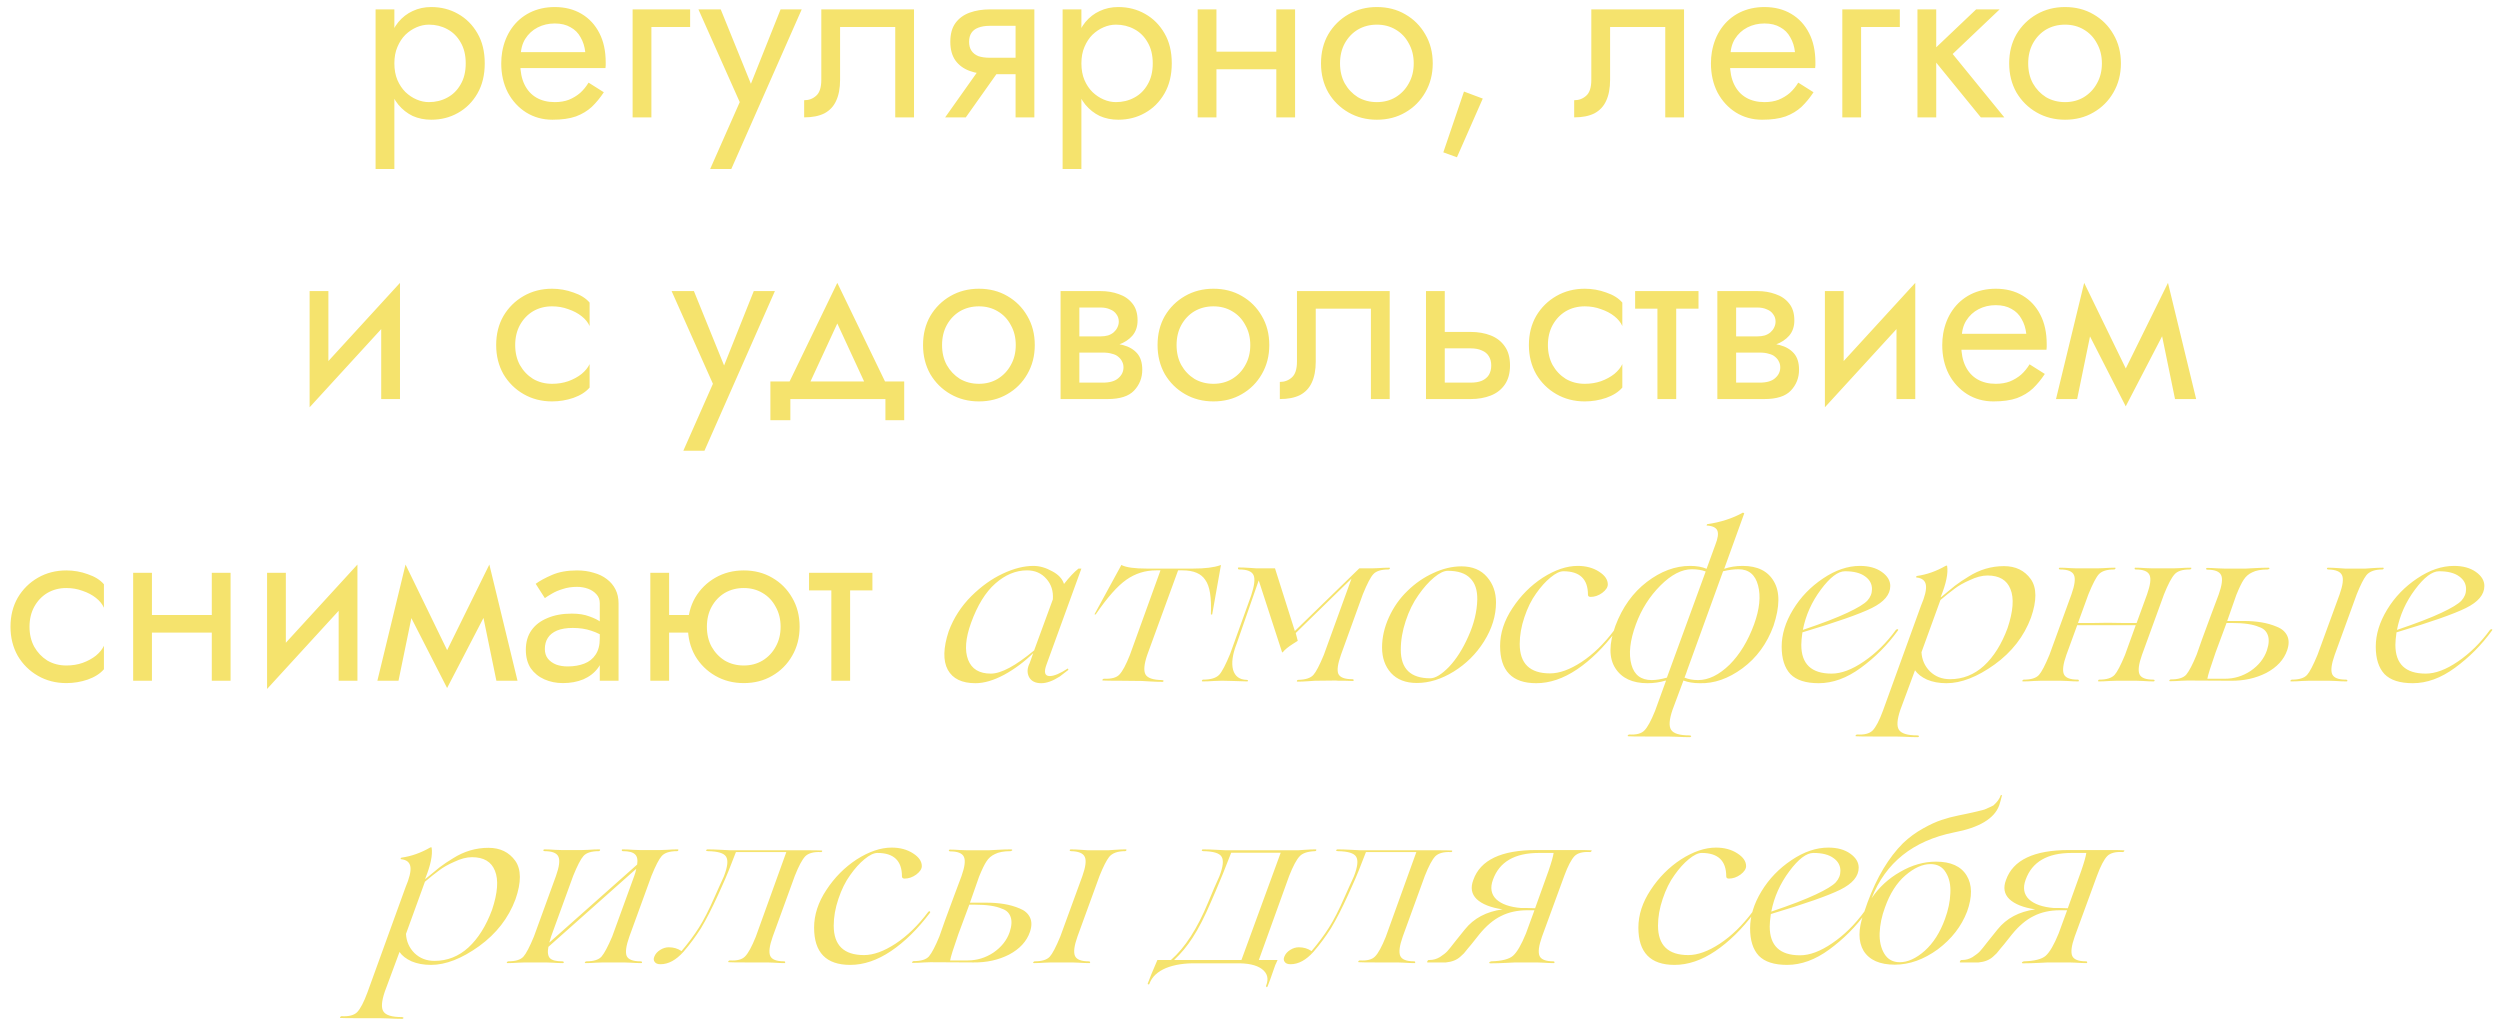 <?xml version="1.0" encoding="UTF-8"?> <svg xmlns="http://www.w3.org/2000/svg" width="213" height="87" viewBox="0 0 213 87" fill="none"> <path d="M33.6 14.4H32V0.8H33.6V14.4ZM41.3 5.4C41.3 6.387 41.093 7.24 40.68 7.96C40.266 8.68 39.713 9.233 39.02 9.62C38.34 10.007 37.58 10.2 36.74 10.2C36.166 10.2 35.64 10.093 35.16 9.88C34.693 9.653 34.286 9.333 33.94 8.92C33.606 8.507 33.346 8.007 33.16 7.42C32.973 6.82 32.88 6.147 32.88 5.4C32.88 4.653 32.973 3.987 33.16 3.4C33.346 2.8 33.606 2.293 33.94 1.88C34.286 1.467 34.693 1.153 35.16 0.94C35.64 0.713 36.166 0.6 36.74 0.6C37.58 0.6 38.34 0.793 39.02 1.18C39.713 1.567 40.266 2.12 40.68 2.84C41.093 3.547 41.3 4.4 41.3 5.4ZM39.68 5.4C39.68 4.693 39.533 4.093 39.24 3.6C38.96 3.107 38.58 2.733 38.1 2.48C37.633 2.227 37.113 2.1 36.54 2.1C36.193 2.1 35.846 2.173 35.5 2.32C35.153 2.467 34.833 2.68 34.54 2.96C34.26 3.24 34.033 3.587 33.86 4C33.686 4.4 33.6 4.867 33.6 5.4C33.6 5.933 33.686 6.407 33.86 6.82C34.033 7.22 34.26 7.56 34.54 7.84C34.833 8.12 35.153 8.333 35.5 8.48C35.846 8.627 36.193 8.7 36.54 8.7C37.113 8.7 37.633 8.573 38.1 8.32C38.58 8.067 38.96 7.693 39.24 7.2C39.533 6.707 39.68 6.107 39.68 5.4ZM43.726 5.8V4.44H49.866C49.812 3.96 49.679 3.54 49.466 3.18C49.266 2.807 48.979 2.52 48.606 2.32C48.246 2.107 47.799 2 47.266 2C46.733 2 46.246 2.113 45.806 2.34C45.366 2.567 45.013 2.893 44.746 3.32C44.492 3.733 44.366 4.227 44.366 4.8L44.326 5.4C44.326 6.107 44.446 6.707 44.686 7.2C44.926 7.693 45.266 8.067 45.706 8.32C46.146 8.573 46.666 8.7 47.266 8.7C47.719 8.7 48.119 8.633 48.466 8.5C48.826 8.353 49.146 8.16 49.426 7.92C49.706 7.667 49.946 7.373 50.146 7.04L51.446 7.86C51.139 8.327 50.799 8.74 50.426 9.1C50.053 9.447 49.599 9.72 49.066 9.92C48.532 10.107 47.866 10.2 47.066 10.2C46.239 10.2 45.492 9.993 44.826 9.58C44.172 9.167 43.653 8.6 43.266 7.88C42.892 7.147 42.706 6.32 42.706 5.4C42.706 5.227 42.712 5.06 42.726 4.9C42.739 4.74 42.759 4.58 42.786 4.42C42.919 3.66 43.186 2.993 43.586 2.42C43.986 1.847 44.499 1.4 45.126 1.08C45.766 0.76 46.479 0.6 47.266 0.6C48.133 0.6 48.892 0.793 49.546 1.18C50.199 1.567 50.706 2.113 51.066 2.82C51.426 3.513 51.606 4.347 51.606 5.32C51.606 5.4 51.606 5.48 51.606 5.56C51.606 5.64 51.599 5.72 51.586 5.8H43.726ZM53.899 0.8H58.799V2.3H55.499V10H53.899V0.8ZM68.306 0.8L62.306 14.4H60.506L63.026 8.7L59.506 0.8H61.406L64.326 8L63.666 7.92L66.506 0.8H68.306ZM77.874 0.8V10H76.275V2.3H71.575V6.8C71.575 7.52 71.461 8.12 71.234 8.6C71.021 9.067 70.688 9.42 70.234 9.66C69.781 9.887 69.208 10 68.514 10V8.54C68.915 8.54 69.254 8.413 69.534 8.16C69.828 7.907 69.975 7.453 69.975 6.8V0.8H77.874ZM82.287 10H80.527L83.927 5.2H85.687L82.287 10ZM88.127 10H86.527V0.8H88.127V10ZM87.187 4.92V6.32H84.327C83.7 6.32 83.127 6.227 82.607 6.04C82.1 5.853 81.7 5.56 81.407 5.16C81.114 4.747 80.967 4.213 80.967 3.56C80.967 2.893 81.114 2.36 81.407 1.96C81.7 1.56 82.1 1.267 82.607 1.08C83.127 0.893 83.7 0.8 84.327 0.8H87.187V2.2H84.327C83.94 2.2 83.614 2.253 83.347 2.36C83.094 2.453 82.9 2.6 82.767 2.8C82.633 3 82.567 3.253 82.567 3.56C82.567 3.867 82.633 4.12 82.767 4.32C82.9 4.52 83.094 4.673 83.347 4.78C83.614 4.873 83.94 4.92 84.327 4.92H87.187ZM92.135 14.4H90.535V0.8H92.135V14.4ZM99.835 5.4C99.835 6.387 99.628 7.24 99.215 7.96C98.801 8.68 98.248 9.233 97.555 9.62C96.875 10.007 96.115 10.2 95.275 10.2C94.701 10.2 94.175 10.093 93.695 9.88C93.228 9.653 92.821 9.333 92.475 8.92C92.141 8.507 91.881 8.007 91.695 7.42C91.508 6.82 91.415 6.147 91.415 5.4C91.415 4.653 91.508 3.987 91.695 3.4C91.881 2.8 92.141 2.293 92.475 1.88C92.821 1.467 93.228 1.153 93.695 0.94C94.175 0.713 94.701 0.6 95.275 0.6C96.115 0.6 96.875 0.793 97.555 1.18C98.248 1.567 98.801 2.12 99.215 2.84C99.628 3.547 99.835 4.4 99.835 5.4ZM98.215 5.4C98.215 4.693 98.068 4.093 97.775 3.6C97.495 3.107 97.115 2.733 96.635 2.48C96.168 2.227 95.648 2.1 95.075 2.1C94.728 2.1 94.381 2.173 94.035 2.32C93.688 2.467 93.368 2.68 93.075 2.96C92.795 3.24 92.568 3.587 92.395 4C92.221 4.4 92.135 4.867 92.135 5.4C92.135 5.933 92.221 6.407 92.395 6.82C92.568 7.22 92.795 7.56 93.075 7.84C93.368 8.12 93.688 8.333 94.035 8.48C94.381 8.627 94.728 8.7 95.075 8.7C95.648 8.7 96.168 8.573 96.635 8.32C97.115 8.067 97.495 7.693 97.775 7.2C98.068 6.707 98.215 6.107 98.215 5.4ZM102.981 5.9V4.4H109.781V5.9H102.981ZM108.741 0.8H110.341V10H108.741V0.8ZM102.041 0.8H103.641V10H102.041V0.8ZM112.55 5.4C112.55 4.467 112.756 3.64 113.17 2.92C113.596 2.2 114.17 1.633 114.89 1.22C115.61 0.807 116.416 0.6 117.31 0.6C118.216 0.6 119.023 0.807 119.73 1.22C120.45 1.633 121.016 2.2 121.43 2.92C121.856 3.64 122.07 4.467 122.07 5.4C122.07 6.32 121.856 7.147 121.43 7.88C121.016 8.6 120.45 9.167 119.73 9.58C119.023 9.993 118.216 10.2 117.31 10.2C116.416 10.2 115.61 9.993 114.89 9.58C114.17 9.167 113.596 8.6 113.17 7.88C112.756 7.147 112.55 6.32 112.55 5.4ZM114.17 5.4C114.17 6.04 114.303 6.607 114.57 7.1C114.85 7.593 115.223 7.987 115.69 8.28C116.17 8.56 116.71 8.7 117.31 8.7C117.91 8.7 118.443 8.56 118.91 8.28C119.39 7.987 119.763 7.593 120.03 7.1C120.31 6.607 120.45 6.04 120.45 5.4C120.45 4.76 120.31 4.193 120.03 3.7C119.763 3.193 119.39 2.8 118.91 2.52C118.443 2.24 117.91 2.1 117.31 2.1C116.71 2.1 116.17 2.24 115.69 2.52C115.223 2.8 114.85 3.193 114.57 3.7C114.303 4.193 114.17 4.76 114.17 5.4ZM124.731 7.8L126.331 8.4L124.131 13.4L122.971 12.98L124.731 7.8ZM143.48 0.8V10H141.88V2.3H137.18V6.8C137.18 7.52 137.067 8.12 136.84 8.6C136.627 9.067 136.293 9.42 135.84 9.66C135.387 9.887 134.813 10 134.12 10V8.54C134.52 8.54 134.86 8.413 135.14 8.16C135.433 7.907 135.58 7.453 135.58 6.8V0.8H143.48ZM146.792 5.8V4.44H152.932C152.879 3.96 152.746 3.54 152.532 3.18C152.332 2.807 152.046 2.52 151.672 2.32C151.312 2.107 150.866 2 150.332 2C149.799 2 149.312 2.113 148.872 2.34C148.432 2.567 148.079 2.893 147.812 3.32C147.559 3.733 147.432 4.227 147.432 4.8L147.392 5.4C147.392 6.107 147.512 6.707 147.752 7.2C147.992 7.693 148.332 8.067 148.772 8.32C149.212 8.573 149.732 8.7 150.332 8.7C150.786 8.7 151.186 8.633 151.532 8.5C151.892 8.353 152.212 8.16 152.492 7.92C152.772 7.667 153.012 7.373 153.212 7.04L154.512 7.86C154.206 8.327 153.866 8.74 153.492 9.1C153.119 9.447 152.666 9.72 152.132 9.92C151.599 10.107 150.932 10.2 150.132 10.2C149.306 10.2 148.559 9.993 147.892 9.58C147.239 9.167 146.719 8.6 146.332 7.88C145.959 7.147 145.772 6.32 145.772 5.4C145.772 5.227 145.779 5.06 145.792 4.9C145.806 4.74 145.826 4.58 145.852 4.42C145.986 3.66 146.252 2.993 146.652 2.42C147.052 1.847 147.566 1.4 148.192 1.08C148.832 0.76 149.546 0.6 150.332 0.6C151.199 0.6 151.959 0.793 152.612 1.18C153.266 1.567 153.772 2.113 154.132 2.82C154.492 3.513 154.672 4.347 154.672 5.32C154.672 5.4 154.672 5.48 154.672 5.56C154.672 5.64 154.666 5.72 154.652 5.8H146.792ZM156.965 0.8H161.865V2.3H158.565V10H156.965V0.8ZM163.367 0.8H164.967V10H163.367V0.8ZM168.367 0.8H170.367L166.367 4.6L170.767 10H168.767L164.367 4.6L168.367 0.8ZM171.182 5.4C171.182 4.467 171.389 3.64 171.802 2.92C172.229 2.2 172.802 1.633 173.522 1.22C174.242 0.807 175.049 0.6 175.942 0.6C176.849 0.6 177.656 0.807 178.362 1.22C179.082 1.633 179.649 2.2 180.062 2.92C180.489 3.64 180.702 4.467 180.702 5.4C180.702 6.32 180.489 7.147 180.062 7.88C179.649 8.6 179.082 9.167 178.362 9.58C177.656 9.993 176.849 10.2 175.942 10.2C175.049 10.2 174.242 9.993 173.522 9.58C172.802 9.167 172.229 8.6 171.802 7.88C171.389 7.147 171.182 6.32 171.182 5.4ZM172.802 5.4C172.802 6.04 172.936 6.607 173.202 7.1C173.482 7.593 173.856 7.987 174.322 8.28C174.802 8.56 175.342 8.7 175.942 8.7C176.542 8.7 177.076 8.56 177.542 8.28C178.022 7.987 178.396 7.593 178.662 7.1C178.942 6.607 179.082 6.04 179.082 5.4C179.082 4.76 178.942 4.193 178.662 3.7C178.396 3.193 178.022 2.8 177.542 2.52C177.076 2.24 176.542 2.1 175.942 2.1C175.342 2.1 174.802 2.24 174.322 2.52C173.856 2.8 173.482 3.193 173.202 3.7C172.936 4.193 172.802 4.76 172.802 5.4ZM33.979 26.4L26.379 34.7L26.479 32.4L34.079 24.1L33.979 26.4ZM27.979 24.8V32.5L26.379 34.7V24.8H27.979ZM34.079 24.1V34H32.479V26.3L34.079 24.1ZM43.894 29.4C43.894 30.04 44.027 30.607 44.294 31.1C44.574 31.593 44.947 31.987 45.414 32.28C45.894 32.56 46.434 32.7 47.034 32.7C47.527 32.7 47.987 32.627 48.414 32.48C48.854 32.32 49.234 32.113 49.554 31.86C49.874 31.593 50.1 31.313 50.234 31.02V33.02C49.914 33.393 49.454 33.687 48.854 33.9C48.267 34.1 47.66 34.2 47.034 34.2C46.141 34.2 45.334 33.993 44.614 33.58C43.894 33.167 43.321 32.6 42.894 31.88C42.48 31.147 42.274 30.32 42.274 29.4C42.274 28.467 42.48 27.64 42.894 26.92C43.321 26.2 43.894 25.633 44.614 25.22C45.334 24.807 46.141 24.6 47.034 24.6C47.66 24.6 48.267 24.707 48.854 24.92C49.454 25.12 49.914 25.407 50.234 25.78V27.78C50.1 27.473 49.874 27.193 49.554 26.94C49.234 26.687 48.854 26.487 48.414 26.34C47.987 26.18 47.527 26.1 47.034 26.1C46.434 26.1 45.894 26.24 45.414 26.52C44.947 26.8 44.574 27.193 44.294 27.7C44.027 28.193 43.894 28.76 43.894 29.4ZM66.021 24.8L60.021 38.4H58.221L60.741 32.7L57.221 24.8H59.121L62.041 32L61.381 31.92L64.221 24.8H66.021ZM71.338 27.56L68.638 33.4H66.838L71.338 24.1L75.838 33.4H74.038L71.338 27.56ZM75.438 34H67.338V35.8H65.638V32.5H77.038V35.8H75.438V34ZM78.643 29.4C78.643 28.467 78.85 27.64 79.263 26.92C79.69 26.2 80.263 25.633 80.983 25.22C81.703 24.807 82.51 24.6 83.403 24.6C84.31 24.6 85.117 24.807 85.823 25.22C86.543 25.633 87.11 26.2 87.523 26.92C87.95 27.64 88.163 28.467 88.163 29.4C88.163 30.32 87.95 31.147 87.523 31.88C87.11 32.6 86.543 33.167 85.823 33.58C85.117 33.993 84.31 34.2 83.403 34.2C82.51 34.2 81.703 33.993 80.983 33.58C80.263 33.167 79.69 32.6 79.263 31.88C78.85 31.147 78.643 30.32 78.643 29.4ZM80.263 29.4C80.263 30.04 80.397 30.607 80.663 31.1C80.943 31.593 81.317 31.987 81.783 32.28C82.263 32.56 82.803 32.7 83.403 32.7C84.003 32.7 84.537 32.56 85.003 32.28C85.483 31.987 85.857 31.593 86.123 31.1C86.403 30.607 86.543 30.04 86.543 29.4C86.543 28.76 86.403 28.193 86.123 27.7C85.857 27.193 85.483 26.8 85.003 26.52C84.537 26.24 84.003 26.1 83.403 26.1C82.803 26.1 82.263 26.24 81.783 26.52C81.317 26.8 80.943 27.193 80.663 27.7C80.397 28.193 80.263 28.76 80.263 29.4ZM91.301 29.2H93.961C94.601 29.2 95.175 29.267 95.681 29.4C96.188 29.533 96.588 29.767 96.881 30.1C97.175 30.433 97.321 30.9 97.321 31.5C97.321 32.193 97.088 32.787 96.621 33.28C96.168 33.76 95.415 34 94.361 34H91.301V32.6H93.961C94.561 32.6 95.001 32.473 95.281 32.22C95.575 31.967 95.721 31.66 95.721 31.3C95.721 31.113 95.681 30.947 95.601 30.8C95.535 30.653 95.428 30.52 95.281 30.4C95.148 30.28 94.968 30.193 94.741 30.14C94.528 30.073 94.268 30.04 93.961 30.04H91.301V29.2ZM91.301 29.6V28.66H93.761C94.001 28.66 94.215 28.633 94.401 28.58C94.601 28.513 94.768 28.42 94.901 28.3C95.035 28.18 95.135 28.047 95.201 27.9C95.281 27.74 95.321 27.573 95.321 27.4C95.321 27.16 95.255 26.953 95.121 26.78C95.001 26.593 94.821 26.453 94.581 26.36C94.355 26.253 94.081 26.2 93.761 26.2H91.301V24.8H93.761C94.335 24.8 94.855 24.887 95.321 25.06C95.801 25.22 96.188 25.487 96.481 25.86C96.775 26.22 96.921 26.7 96.921 27.3C96.921 27.82 96.775 28.253 96.481 28.6C96.188 28.933 95.801 29.187 95.321 29.36C94.855 29.52 94.335 29.6 93.761 29.6H91.301ZM90.361 24.8H91.961V34H90.361V24.8ZM98.624 29.4C98.624 28.467 98.831 27.64 99.244 26.92C99.671 26.2 100.244 25.633 100.964 25.22C101.684 24.807 102.49 24.6 103.384 24.6C104.29 24.6 105.097 24.807 105.804 25.22C106.524 25.633 107.09 26.2 107.504 26.92C107.93 27.64 108.144 28.467 108.144 29.4C108.144 30.32 107.93 31.147 107.504 31.88C107.09 32.6 106.524 33.167 105.804 33.58C105.097 33.993 104.29 34.2 103.384 34.2C102.49 34.2 101.684 33.993 100.964 33.58C100.244 33.167 99.671 32.6 99.244 31.88C98.831 31.147 98.624 30.32 98.624 29.4ZM100.244 29.4C100.244 30.04 100.377 30.607 100.644 31.1C100.924 31.593 101.297 31.987 101.764 32.28C102.244 32.56 102.784 32.7 103.384 32.7C103.984 32.7 104.517 32.56 104.984 32.28C105.464 31.987 105.837 31.593 106.104 31.1C106.384 30.607 106.524 30.04 106.524 29.4C106.524 28.76 106.384 28.193 106.104 27.7C105.837 27.193 105.464 26.8 104.984 26.52C104.517 26.24 103.984 26.1 103.384 26.1C102.784 26.1 102.244 26.24 101.764 26.52C101.297 26.8 100.924 27.193 100.644 27.7C100.377 28.193 100.244 28.76 100.244 29.4ZM118.402 24.8V34H116.802V26.3H112.102V30.8C112.102 31.52 111.988 32.12 111.762 32.6C111.548 33.067 111.215 33.42 110.762 33.66C110.308 33.887 109.735 34 109.042 34V32.54C109.442 32.54 109.782 32.413 110.062 32.16C110.355 31.907 110.502 31.453 110.502 30.8V24.8H118.402ZM121.494 24.8H123.094V34H121.494V24.8ZM122.434 29.68V28.28H125.294C125.934 28.28 126.507 28.38 127.014 28.58C127.521 28.78 127.921 29.093 128.214 29.52C128.507 29.933 128.654 30.473 128.654 31.14C128.654 31.793 128.507 32.333 128.214 32.76C127.921 33.187 127.521 33.5 127.014 33.7C126.507 33.9 125.934 34 125.294 34H122.434V32.6H125.294C125.681 32.6 126.001 32.547 126.254 32.44C126.521 32.32 126.721 32.153 126.854 31.94C126.987 31.713 127.054 31.447 127.054 31.14C127.054 30.833 126.987 30.573 126.854 30.36C126.721 30.133 126.521 29.967 126.254 29.86C126.001 29.74 125.681 29.68 125.294 29.68H122.434ZM131.882 29.4C131.882 30.04 132.015 30.607 132.282 31.1C132.562 31.593 132.935 31.987 133.402 32.28C133.882 32.56 134.422 32.7 135.022 32.7C135.515 32.7 135.975 32.627 136.402 32.48C136.842 32.32 137.222 32.113 137.542 31.86C137.862 31.593 138.089 31.313 138.222 31.02V33.02C137.902 33.393 137.442 33.687 136.842 33.9C136.255 34.1 135.649 34.2 135.022 34.2C134.129 34.2 133.322 33.993 132.602 33.58C131.882 33.167 131.309 32.6 130.882 31.88C130.469 31.147 130.262 30.32 130.262 29.4C130.262 28.467 130.469 27.64 130.882 26.92C131.309 26.2 131.882 25.633 132.602 25.22C133.322 24.807 134.129 24.6 135.022 24.6C135.649 24.6 136.255 24.707 136.842 24.92C137.442 25.12 137.902 25.407 138.222 25.78V27.78C138.089 27.473 137.862 27.193 137.542 26.94C137.222 26.687 136.842 26.487 136.402 26.34C135.975 26.18 135.515 26.1 135.022 26.1C134.422 26.1 133.882 26.24 133.402 26.52C132.935 26.8 132.562 27.193 132.282 27.7C132.015 28.193 131.882 28.76 131.882 29.4ZM139.313 24.8H144.713V26.3H139.313V24.8ZM141.213 25.2H142.813V34H141.213V25.2ZM147.258 29.2H149.918C150.558 29.2 151.132 29.267 151.638 29.4C152.145 29.533 152.545 29.767 152.838 30.1C153.132 30.433 153.278 30.9 153.278 31.5C153.278 32.193 153.045 32.787 152.578 33.28C152.125 33.76 151.372 34 150.318 34H147.258V32.6H149.918C150.518 32.6 150.958 32.473 151.238 32.22C151.532 31.967 151.678 31.66 151.678 31.3C151.678 31.113 151.638 30.947 151.558 30.8C151.492 30.653 151.385 30.52 151.238 30.4C151.105 30.28 150.925 30.193 150.698 30.14C150.485 30.073 150.225 30.04 149.918 30.04H147.258V29.2ZM147.258 29.6V28.66H149.718C149.958 28.66 150.172 28.633 150.358 28.58C150.558 28.513 150.725 28.42 150.858 28.3C150.992 28.18 151.092 28.047 151.158 27.9C151.238 27.74 151.278 27.573 151.278 27.4C151.278 27.16 151.212 26.953 151.078 26.78C150.958 26.593 150.778 26.453 150.538 26.36C150.312 26.253 150.038 26.2 149.718 26.2H147.258V24.8H149.718C150.292 24.8 150.812 24.887 151.278 25.06C151.758 25.22 152.145 25.487 152.438 25.86C152.732 26.22 152.878 26.7 152.878 27.3C152.878 27.82 152.732 28.253 152.438 28.6C152.145 28.933 151.758 29.187 151.278 29.36C150.812 29.52 150.292 29.6 149.718 29.6H147.258ZM146.318 24.8H147.918V34H146.318V24.8ZM163.081 26.4L155.481 34.7L155.581 32.4L163.181 24.1L163.081 26.4ZM157.081 24.8V32.5L155.481 34.7V24.8H157.081ZM163.181 24.1V34H161.581V26.3L163.181 24.1ZM166.499 29.8V28.44H172.639C172.586 27.96 172.453 27.54 172.239 27.18C172.039 26.807 171.753 26.52 171.379 26.32C171.019 26.107 170.573 26 170.039 26C169.506 26 169.019 26.113 168.579 26.34C168.139 26.567 167.786 26.893 167.519 27.32C167.266 27.733 167.139 28.227 167.139 28.8L167.099 29.4C167.099 30.107 167.219 30.707 167.459 31.2C167.699 31.693 168.039 32.067 168.479 32.32C168.919 32.573 169.439 32.7 170.039 32.7C170.493 32.7 170.893 32.633 171.239 32.5C171.599 32.353 171.919 32.16 172.199 31.92C172.479 31.667 172.719 31.373 172.919 31.04L174.219 31.86C173.913 32.327 173.573 32.74 173.199 33.1C172.826 33.447 172.373 33.72 171.839 33.92C171.306 34.107 170.639 34.2 169.839 34.2C169.013 34.2 168.266 33.993 167.599 33.58C166.946 33.167 166.426 32.6 166.039 31.88C165.666 31.147 165.479 30.32 165.479 29.4C165.479 29.227 165.486 29.06 165.499 28.9C165.513 28.74 165.533 28.58 165.559 28.42C165.693 27.66 165.959 26.993 166.359 26.42C166.759 25.847 167.273 25.4 167.899 25.08C168.539 24.76 169.253 24.6 170.039 24.6C170.906 24.6 171.666 24.793 172.319 25.18C172.973 25.567 173.479 26.113 173.839 26.82C174.199 27.513 174.379 28.347 174.379 29.32C174.379 29.4 174.379 29.48 174.379 29.56C174.379 29.64 174.373 29.72 174.359 29.8H166.499ZM185.312 34L183.812 26.7L184.712 24.1L187.112 34H185.312ZM180.512 32.62L184.712 24.1L184.912 27.3L181.112 34.62L180.512 32.62ZM181.112 34.62L177.372 27.3L177.572 24.1L181.712 32.62L181.112 34.62ZM175.172 34L177.572 24.1L178.472 26.7L176.972 34H175.172ZM2.514 53.4C2.514 54.04 2.648 54.607 2.914 55.1C3.194 55.593 3.568 55.987 4.034 56.28C4.514 56.56 5.054 56.7 5.654 56.7C6.148 56.7 6.608 56.627 7.034 56.48C7.474 56.32 7.854 56.113 8.174 55.86C8.494 55.593 8.721 55.313 8.854 55.02V57.02C8.534 57.393 8.074 57.687 7.474 57.9C6.888 58.1 6.281 58.2 5.654 58.2C4.761 58.2 3.954 57.993 3.234 57.58C2.514 57.167 1.941 56.6 1.514 55.88C1.101 55.147 0.894 54.32 0.894 53.4C0.894 52.467 1.101 51.64 1.514 50.92C1.941 50.2 2.514 49.633 3.234 49.22C3.954 48.807 4.761 48.6 5.654 48.6C6.281 48.6 6.888 48.707 7.474 48.92C8.074 49.12 8.534 49.407 8.854 49.78V51.78C8.721 51.473 8.494 51.193 8.174 50.94C7.854 50.687 7.474 50.487 7.034 50.34C6.608 50.18 6.148 50.1 5.654 50.1C5.054 50.1 4.514 50.24 4.034 50.52C3.568 50.8 3.194 51.193 2.914 51.7C2.648 52.193 2.514 52.76 2.514 53.4ZM12.285 53.9V52.4H19.085V53.9H12.285ZM18.045 48.8H19.645V58H18.045V48.8ZM11.345 48.8H12.945V58H11.345V48.8ZM30.354 50.4L22.754 58.7L22.854 56.4L30.454 48.1L30.354 50.4ZM24.354 48.8V56.5L22.754 58.7V48.8H24.354ZM30.454 48.1V58H28.854V50.3L30.454 48.1ZM42.292 58L40.792 50.7L41.692 48.1L44.092 58H42.292ZM37.492 56.62L41.692 48.1L41.892 51.3L38.092 58.62L37.492 56.62ZM38.092 58.62L34.352 51.3L34.552 48.1L38.692 56.62L38.092 58.62ZM32.152 58L34.552 48.1L35.452 50.7L33.952 58H32.152ZM46.421 55.3C46.421 55.62 46.507 55.893 46.681 56.12C46.854 56.333 47.087 56.5 47.381 56.62C47.674 56.727 48.001 56.78 48.361 56.78C48.894 56.78 49.367 56.7 49.781 56.54C50.194 56.38 50.514 56.127 50.741 55.78C50.981 55.433 51.101 54.973 51.101 54.4L51.421 55.4C51.421 55.987 51.261 56.493 50.941 56.92C50.634 57.333 50.221 57.653 49.701 57.88C49.181 58.093 48.601 58.2 47.961 58.2C47.387 58.2 46.861 58.093 46.381 57.88C45.901 57.667 45.514 57.353 45.221 56.94C44.941 56.513 44.801 55.987 44.801 55.36C44.801 54.707 44.961 54.153 45.281 53.7C45.601 53.247 46.054 52.9 46.641 52.66C47.227 52.407 47.921 52.28 48.721 52.28C49.307 52.28 49.807 52.36 50.221 52.52C50.647 52.667 50.987 52.84 51.241 53.04C51.494 53.227 51.667 53.38 51.761 53.5V54.44C51.307 54.12 50.847 53.887 50.381 53.74C49.914 53.58 49.387 53.5 48.801 53.5C48.267 53.5 47.821 53.573 47.461 53.72C47.114 53.867 46.854 54.073 46.681 54.34C46.507 54.607 46.421 54.927 46.421 55.3ZM46.421 50.96L45.641 49.74C45.987 49.487 46.454 49.233 47.041 48.98C47.627 48.727 48.334 48.6 49.161 48.6C49.681 48.6 50.154 48.667 50.581 48.8C51.021 48.92 51.394 49.1 51.701 49.34C52.021 49.58 52.267 49.873 52.441 50.22C52.614 50.567 52.701 50.96 52.701 51.4V58H51.101V51.4C51.101 51.093 51.007 50.84 50.821 50.64C50.634 50.427 50.394 50.267 50.101 50.16C49.807 50.053 49.494 50 49.161 50C48.721 50 48.321 50.06 47.961 50.18C47.601 50.287 47.287 50.42 47.021 50.58C46.767 50.727 46.567 50.853 46.421 50.96ZM56.348 53.9V52.4H59.748V53.9H56.348ZM55.408 48.8H57.008V58H55.408V48.8ZM58.608 53.4C58.608 52.467 58.814 51.64 59.228 50.92C59.654 50.2 60.228 49.633 60.948 49.22C61.668 48.807 62.474 48.6 63.368 48.6C64.274 48.6 65.081 48.807 65.788 49.22C66.508 49.633 67.074 50.2 67.488 50.92C67.914 51.64 68.128 52.467 68.128 53.4C68.128 54.32 67.914 55.147 67.488 55.88C67.074 56.6 66.508 57.167 65.788 57.58C65.081 57.993 64.274 58.2 63.368 58.2C62.474 58.2 61.668 57.993 60.948 57.58C60.228 57.167 59.654 56.6 59.228 55.88C58.814 55.147 58.608 54.32 58.608 53.4ZM60.228 53.4C60.228 54.04 60.361 54.607 60.628 55.1C60.908 55.593 61.281 55.987 61.748 56.28C62.228 56.56 62.768 56.7 63.368 56.7C63.968 56.7 64.501 56.56 64.968 56.28C65.448 55.987 65.821 55.593 66.088 55.1C66.368 54.607 66.508 54.04 66.508 53.4C66.508 52.76 66.368 52.193 66.088 51.7C65.821 51.193 65.448 50.8 64.968 50.52C64.501 50.24 63.968 50.1 63.368 50.1C62.768 50.1 62.228 50.24 61.748 50.52C61.281 50.8 60.908 51.193 60.628 51.7C60.361 52.193 60.228 52.76 60.228 53.4ZM68.93 48.8H74.33V50.3H68.93V48.8ZM70.83 49.2H72.43V58H70.83V49.2ZM90.976 56.955L91.033 57.069L90.292 57.639C89.697 58.019 89.171 58.209 88.715 58.209C88.209 58.209 87.86 58.032 87.67 57.677C87.493 57.322 87.512 56.93 87.727 56.499L88.031 55.644C87.284 56.379 86.46 56.993 85.561 57.487C84.662 57.968 83.845 58.209 83.11 58.209C81.957 58.209 81.172 57.829 80.754 57.069C80.336 56.296 80.362 55.201 80.83 53.782C81.248 52.655 81.894 51.654 82.768 50.78C83.617 49.944 84.504 49.311 85.428 48.88C86.365 48.437 87.24 48.215 88.05 48.215C88.57 48.215 89.102 48.367 89.646 48.671C90.178 48.95 90.514 49.311 90.653 49.754C91.109 49.171 91.521 48.734 91.888 48.443H92.135L89.171 56.594C88.918 57.265 89.007 57.601 89.437 57.601C89.805 57.601 90.317 57.386 90.976 56.955ZM84.421 57.392C85.295 57.392 86.524 56.733 88.107 55.416L89.703 51.065C89.754 50.368 89.57 49.786 89.152 49.317C88.734 48.836 88.183 48.595 87.499 48.595C86.549 48.595 85.65 48.969 84.801 49.716C83.965 50.451 83.275 51.572 82.73 53.079C82.261 54.384 82.179 55.429 82.483 56.214C82.787 56.999 83.433 57.392 84.421 57.392ZM97.296 58.019L95.472 58C94.699 58 94.212 57.994 94.009 57.981C93.908 57.981 93.889 57.949 93.952 57.886C93.965 57.848 94.003 57.829 94.066 57.829C94.699 57.854 95.136 57.734 95.377 57.468C95.643 57.189 95.941 56.632 96.27 55.796L98.873 48.595H98.493C97.568 48.595 96.726 48.861 95.966 49.393C95.206 49.925 94.338 50.907 93.363 52.338C93.338 52.363 93.3 52.363 93.249 52.338L95.529 48.158C95.567 48.12 95.586 48.12 95.586 48.158C95.979 48.348 96.682 48.443 97.695 48.443H101.647C102.66 48.443 103.433 48.348 103.965 48.158C104.003 48.133 104.022 48.133 104.022 48.158L103.281 52.338C103.256 52.376 103.218 52.376 103.167 52.338C103.23 50.907 103.072 49.931 102.692 49.412C102.337 48.867 101.691 48.595 100.754 48.595H100.374L97.752 55.777C97.473 56.588 97.423 57.151 97.6 57.468C97.777 57.772 98.246 57.93 99.006 57.943C99.082 57.943 99.126 57.968 99.139 58.019C99.126 58.057 99.101 58.082 99.063 58.095C98.734 58.095 98.36 58.082 97.942 58.057C97.537 58.032 97.321 58.019 97.296 58.019ZM104.26 58H104.013C104 58 103.81 58.006 103.443 58.019C103.076 58.044 102.753 58.057 102.474 58.057C102.398 58.057 102.379 58.025 102.417 57.962C102.43 57.924 102.461 57.905 102.512 57.905C103.158 57.905 103.614 57.766 103.88 57.487C104.121 57.221 104.431 56.626 104.811 55.701L106.597 50.742C106.876 49.906 106.945 49.33 106.806 49.013C106.667 48.684 106.261 48.519 105.59 48.519C105.514 48.519 105.476 48.487 105.476 48.424C105.463 48.373 105.489 48.348 105.552 48.348C105.831 48.348 106.147 48.361 106.502 48.386C106.869 48.411 107.059 48.424 107.072 48.424H108.63L110.321 53.763L115.812 48.424H116.876C116.889 48.424 117.066 48.418 117.408 48.405C117.763 48.38 118.073 48.367 118.339 48.367C118.44 48.367 118.459 48.399 118.396 48.462C118.371 48.5 118.339 48.519 118.301 48.519C117.68 48.519 117.25 48.652 117.009 48.918C116.781 49.159 116.483 49.729 116.116 50.628L114.254 55.777C113.975 56.562 113.899 57.107 114.026 57.411C114.165 57.715 114.558 57.867 115.204 57.867C115.293 57.867 115.337 57.899 115.337 57.962C115.337 58 115.312 58.019 115.261 58.019C115.058 58.019 114.843 58.013 114.615 58C114.387 58 114.197 58 114.045 58C113.893 57.987 113.811 57.981 113.798 57.981L112.031 58C112.018 58 111.835 58.013 111.48 58.038C111.138 58.063 110.834 58.076 110.568 58.076C110.492 58.076 110.473 58.044 110.511 57.981C110.524 57.943 110.555 57.924 110.606 57.924C111.227 57.911 111.657 57.772 111.898 57.506C112.126 57.253 112.424 56.683 112.791 55.796L115.147 49.298L110.397 53.934L110.568 54.599L110.207 54.827C109.764 55.106 109.46 55.353 109.295 55.568L109.238 55.587L107.243 49.45L105.362 54.846C105.007 55.758 104.906 56.499 105.058 57.069C105.223 57.626 105.609 57.911 106.217 57.924C106.28 57.924 106.318 57.949 106.331 58C106.331 58.038 106.306 58.057 106.255 58.057C106.052 58.057 105.647 58.044 105.039 58.019C104.748 58.006 104.488 58 104.26 58ZM120.715 58.19C119.765 58.19 119.03 57.905 118.511 57.335C118.004 56.765 117.751 56.043 117.751 55.169C117.751 54.308 117.947 53.446 118.34 52.585C118.733 51.724 119.258 50.976 119.917 50.343C120.576 49.697 121.31 49.19 122.121 48.823C122.932 48.443 123.73 48.253 124.515 48.253C125.452 48.253 126.181 48.557 126.7 49.165C127.207 49.748 127.46 50.47 127.46 51.331C127.46 52.458 127.118 53.567 126.434 54.656C125.775 55.707 124.914 56.562 123.85 57.221C122.799 57.867 121.754 58.19 120.715 58.19ZM121.855 57.791C122.286 57.791 122.818 57.468 123.451 56.822C124.084 56.151 124.635 55.283 125.104 54.219C125.585 53.155 125.839 52.11 125.864 51.084C125.877 50.273 125.674 49.665 125.256 49.26C124.851 48.842 124.217 48.633 123.356 48.633C123.027 48.633 122.634 48.823 122.178 49.203C121.722 49.583 121.279 50.083 120.848 50.704C120.405 51.325 120.044 52.059 119.765 52.908C119.486 53.744 119.347 54.561 119.347 55.359C119.347 56.98 120.183 57.791 121.855 57.791ZM130.886 58.209C128.834 58.209 127.808 57.151 127.808 55.036C127.808 53.947 128.156 52.876 128.853 51.825C129.549 50.761 130.411 49.893 131.437 49.222C132.488 48.551 133.482 48.215 134.42 48.215C135.129 48.215 135.737 48.38 136.244 48.709C136.738 49.026 136.985 49.387 136.985 49.792C136.985 50.033 136.826 50.273 136.51 50.514C136.193 50.742 135.864 50.856 135.522 50.856C135.37 50.856 135.294 50.793 135.294 50.666C135.294 49.336 134.597 48.671 133.204 48.671C132.9 48.671 132.532 48.848 132.102 49.203C131.684 49.545 131.278 49.995 130.886 50.552C130.48 51.109 130.145 51.787 129.879 52.585C129.613 53.37 129.48 54.13 129.48 54.865C129.48 56.537 130.341 57.373 132.064 57.373C132.862 57.373 133.755 57.05 134.743 56.404C135.743 55.745 136.674 54.84 137.536 53.687C137.586 53.636 137.631 53.624 137.669 53.649C137.707 53.674 137.713 53.712 137.688 53.763C136.636 55.156 135.528 56.246 134.363 57.031C133.197 57.816 132.038 58.209 130.886 58.209ZM148.479 48.215C149.745 48.215 150.632 48.658 151.139 49.545C151.658 50.432 151.645 51.692 151.101 53.326C150.543 54.846 149.663 56.049 148.46 56.936C147.256 57.823 146.04 58.247 144.812 58.209C144.292 58.209 143.83 58.133 143.425 57.981L143.387 58.095L142.494 60.489C142.215 61.312 142.177 61.876 142.38 62.18C142.582 62.497 143.102 62.655 143.938 62.655C144.026 62.655 144.077 62.68 144.09 62.731C144.077 62.769 144.045 62.794 143.995 62.807C143.64 62.807 143.235 62.794 142.779 62.769C142.323 62.756 142.082 62.75 142.057 62.75H140.214C139.378 62.75 138.89 62.744 138.751 62.731C138.662 62.731 138.649 62.699 138.713 62.636C138.738 62.598 138.77 62.579 138.808 62.579C139.416 62.617 139.846 62.503 140.1 62.237C140.366 61.971 140.67 61.414 141.012 60.565L141.943 58H141.924V57.981C141.43 58.133 140.91 58.209 140.366 58.209C139.086 58.209 138.174 57.785 137.63 56.936C137.072 56.075 137.072 54.871 137.63 53.326C138.225 51.743 139.118 50.495 140.309 49.583C141.499 48.671 142.728 48.215 143.995 48.215C144.552 48.215 145.021 48.297 145.401 48.462L146.142 46.429C146.37 45.859 146.427 45.447 146.313 45.194C146.199 44.941 145.895 44.801 145.401 44.776L145.439 44.662C146.591 44.497 147.611 44.168 148.498 43.674L148.612 43.731L146.902 48.462C147.383 48.297 147.909 48.215 148.479 48.215ZM140.727 57.943C141.094 57.943 141.525 57.873 142.019 57.734L145.325 48.69C144.995 48.563 144.603 48.5 144.147 48.5C143.285 48.5 142.392 48.962 141.468 49.887C140.543 50.812 139.846 51.914 139.378 53.193C138.871 54.574 138.744 55.72 138.998 56.632C139.238 57.506 139.815 57.943 140.727 57.943ZM149.448 53.193C149.916 51.901 150.03 50.799 149.79 49.887C149.549 48.962 148.992 48.5 148.118 48.5C147.725 48.5 147.288 48.557 146.807 48.671L143.748 57.107L143.672 57.335L143.52 57.734C143.862 57.873 144.248 57.943 144.679 57.943C145.565 57.943 146.458 57.506 147.358 56.632C148.232 55.758 148.928 54.612 149.448 53.193ZM161.545 53.649C161.634 53.598 161.691 53.592 161.716 53.63C161.742 53.655 161.735 53.687 161.697 53.725C160.811 54.954 159.759 56.011 158.543 56.898C157.353 57.772 156.156 58.209 154.952 58.209C153.85 58.209 153.046 57.949 152.539 57.43C152.045 56.898 151.798 56.119 151.798 55.093C151.798 54.054 152.121 53.003 152.767 51.939C153.413 50.875 154.268 49.988 155.332 49.279C156.384 48.57 157.429 48.215 158.467 48.215C159.227 48.215 159.848 48.386 160.329 48.728C160.811 49.07 161.051 49.469 161.051 49.925C161.051 50.66 160.526 51.287 159.474 51.806C158.448 52.313 156.479 53.003 153.565 53.877C153.502 54.32 153.47 54.675 153.47 54.941C153.47 56.575 154.332 57.392 156.054 57.392C156.878 57.392 157.79 57.05 158.79 56.366C159.816 55.669 160.735 54.764 161.545 53.649ZM157.194 48.671C156.599 48.671 155.915 49.19 155.142 50.229C154.357 51.28 153.844 52.427 153.603 53.668C155.25 53.111 156.517 52.623 157.403 52.205C158.265 51.8 158.828 51.458 159.094 51.179C159.36 50.888 159.493 50.558 159.493 50.191C159.493 49.748 159.297 49.387 158.904 49.108C158.512 48.817 157.942 48.671 157.194 48.671ZM170.74 48.234C171.728 48.234 172.488 48.601 173.02 49.336C173.54 50.071 173.546 51.166 173.039 52.623C172.444 54.219 171.412 55.549 169.942 56.613C168.46 57.677 167.092 58.209 165.838 58.209C165.218 58.209 164.667 58.108 164.185 57.905C163.717 57.69 163.375 57.424 163.159 57.107L161.905 60.489C161.627 61.312 161.589 61.876 161.791 62.18C161.994 62.497 162.513 62.655 163.349 62.655C163.438 62.655 163.489 62.68 163.501 62.731C163.489 62.769 163.457 62.794 163.406 62.807C163.052 62.807 162.646 62.794 162.19 62.769C161.734 62.756 161.5 62.75 161.487 62.75H159.625C158.789 62.75 158.302 62.744 158.162 62.731C158.074 62.731 158.061 62.699 158.124 62.636C158.15 62.598 158.181 62.579 158.219 62.579C158.84 62.617 159.283 62.503 159.549 62.237C159.828 61.946 160.119 61.388 160.423 60.565L163.672 51.597C164.002 50.824 164.141 50.248 164.09 49.868C164.04 49.475 163.774 49.254 163.292 49.203C163.242 49.19 163.235 49.159 163.273 49.108L163.33 49.07C164.154 48.956 164.964 48.671 165.762 48.215C165.826 48.177 165.87 48.177 165.895 48.215C165.997 48.836 165.813 49.722 165.344 50.875H165.382C165.826 50.508 166.218 50.185 166.56 49.906C166.928 49.627 167.314 49.368 167.719 49.127C168.657 48.532 169.664 48.234 170.74 48.234ZM169.334 49.032C168.878 49.032 168.372 49.165 167.814 49.431C167.295 49.659 166.871 49.9 166.541 50.153C166.161 50.432 165.756 50.755 165.325 51.122L163.71 55.568C163.748 56.214 163.989 56.759 164.432 57.202C164.888 57.645 165.458 57.867 166.142 57.867C167.232 57.867 168.194 57.487 169.03 56.727C169.866 55.954 170.538 54.884 171.044 53.516C171.526 52.072 171.608 50.964 171.291 50.191C170.987 49.418 170.335 49.032 169.334 49.032ZM186.619 48.367C186.72 48.367 186.739 48.399 186.676 48.462C186.663 48.5 186.625 48.519 186.562 48.519C185.941 48.519 185.51 48.658 185.27 48.937C185.016 49.216 184.719 49.779 184.377 50.628L182.496 55.796C182.217 56.581 182.147 57.132 182.287 57.449C182.426 57.753 182.819 57.905 183.465 57.905C183.528 57.905 183.566 57.93 183.579 57.981C183.566 58.019 183.541 58.044 183.503 58.057C183.237 58.057 182.926 58.044 182.572 58.019C182.23 58.006 182.052 58 182.04 58H180.292C180.279 58 180.095 58.006 179.741 58.019C179.399 58.044 179.095 58.057 178.829 58.057C178.753 58.057 178.734 58.025 178.772 57.962C178.784 57.924 178.816 57.905 178.867 57.905C179.475 57.905 179.905 57.772 180.159 57.506C180.387 57.253 180.684 56.683 181.052 55.796L181.964 53.269H179.513H176.986L177.005 53.193L176.055 55.796C175.776 56.581 175.706 57.132 175.846 57.449C175.985 57.753 176.378 57.905 177.024 57.905C177.087 57.905 177.119 57.937 177.119 58C177.119 58.038 177.1 58.057 177.062 58.057C176.796 58.057 176.485 58.044 176.131 58.019C175.789 58.006 175.611 58 175.599 58H173.851C173.838 58 173.654 58.006 173.3 58.019C172.958 58.044 172.654 58.057 172.388 58.057C172.286 58.057 172.267 58.025 172.331 57.962C172.356 57.924 172.388 57.905 172.426 57.905C173.046 57.905 173.477 57.772 173.718 57.506C173.946 57.253 174.243 56.683 174.611 55.796L176.492 50.628C176.77 49.843 176.84 49.298 176.701 48.994C176.561 48.677 176.169 48.519 175.523 48.519C175.459 48.519 175.421 48.494 175.409 48.443C175.421 48.405 175.447 48.38 175.485 48.367C175.751 48.367 176.055 48.38 176.397 48.405C176.751 48.418 176.935 48.424 176.948 48.424H178.696C178.708 48.424 178.886 48.418 179.228 48.405C179.582 48.38 179.893 48.367 180.159 48.367C180.26 48.367 180.279 48.399 180.216 48.462C180.203 48.5 180.171 48.519 180.121 48.519C179.513 48.519 179.082 48.652 178.829 48.918C178.601 49.159 178.303 49.729 177.936 50.628L177.043 53.079H178.316C178.708 53.066 179.133 53.06 179.589 53.06C180.083 53.06 180.501 53.066 180.843 53.079H182.04L182.933 50.628C183.211 49.843 183.281 49.298 183.142 48.994C183.002 48.677 182.61 48.519 181.964 48.519C181.9 48.519 181.869 48.487 181.869 48.424C181.869 48.386 181.888 48.367 181.926 48.367C182.192 48.367 182.496 48.38 182.838 48.405C183.192 48.418 183.376 48.424 183.389 48.424H185.156C185.168 48.424 185.346 48.418 185.688 48.405C186.042 48.38 186.353 48.367 186.619 48.367ZM190.061 58L186.375 57.981C186.362 57.981 186.185 57.987 185.843 58C185.501 58.025 185.19 58.038 184.912 58.038C184.81 58.038 184.791 58.006 184.855 57.943C184.867 57.905 184.905 57.886 184.969 57.886C185.589 57.886 186.02 57.753 186.261 57.487C186.514 57.183 186.812 56.613 187.154 55.777L187.629 54.428L188.408 52.319L189.035 50.647C189.313 49.862 189.383 49.317 189.244 49.013C189.104 48.696 188.712 48.538 188.066 48.538C188.002 48.538 187.964 48.513 187.952 48.462C187.964 48.424 187.99 48.399 188.028 48.386C188.294 48.386 188.598 48.399 188.94 48.424C189.294 48.437 189.478 48.443 189.491 48.443H191.372C191.397 48.443 191.631 48.43 192.075 48.405C192.518 48.38 192.917 48.367 193.272 48.367C193.322 48.367 193.354 48.386 193.367 48.424C193.367 48.449 193.335 48.475 193.272 48.5C193.259 48.513 193.24 48.519 193.215 48.519C192.645 48.519 192.201 48.601 191.885 48.766C191.581 48.905 191.34 49.114 191.163 49.393C190.998 49.634 190.789 50.064 190.536 50.685L189.757 52.908H191.163C191.707 52.908 192.208 52.946 192.664 53.022C193.132 53.098 193.576 53.225 193.994 53.402C194.412 53.567 194.703 53.82 194.868 54.162C195.032 54.504 195.032 54.916 194.868 55.397C194.589 56.208 193.994 56.854 193.082 57.335C192.182 57.791 191.175 58.013 190.061 58ZM199.789 48.443H201.556C201.568 48.443 201.746 48.43 202.088 48.405C202.442 48.38 202.753 48.367 203.019 48.367C203.095 48.367 203.114 48.399 203.076 48.462C203.05 48.5 203.019 48.519 202.981 48.519C202.335 48.519 201.879 48.684 201.613 49.013C201.385 49.304 201.112 49.843 200.796 50.628L198.915 55.796C198.636 56.581 198.566 57.132 198.706 57.449C198.845 57.753 199.231 57.905 199.865 57.905C199.953 57.905 199.998 57.937 199.998 58C199.998 58.038 199.972 58.057 199.922 58.057C199.656 58.057 199.345 58.044 198.991 58.019C198.649 58.006 198.471 58 198.459 58H196.692C196.679 58 196.495 58.006 196.141 58.019C195.799 58.044 195.495 58.057 195.229 58.057C195.127 58.057 195.108 58.025 195.172 57.962C195.197 57.924 195.229 57.905 195.267 57.905C195.887 57.905 196.318 57.772 196.559 57.506C196.787 57.253 197.084 56.683 197.452 55.796L199.333 50.647C199.611 49.862 199.681 49.317 199.542 49.013C199.402 48.696 199.01 48.532 198.364 48.519C198.3 48.519 198.262 48.494 198.25 48.443C198.262 48.405 198.288 48.38 198.326 48.367C198.592 48.367 198.896 48.38 199.238 48.405C199.592 48.43 199.776 48.443 199.789 48.443ZM188.066 57.829H189.567C190.352 57.829 191.08 57.607 191.752 57.164C192.436 56.695 192.898 56.113 193.139 55.416C193.316 54.884 193.341 54.447 193.215 54.105C193.088 53.763 192.841 53.535 192.474 53.421C191.967 53.193 191.201 53.079 190.175 53.079H189.7L188.769 55.587C188.351 56.778 188.116 57.525 188.066 57.829ZM212.162 53.649C212.251 53.598 212.308 53.592 212.333 53.63C212.359 53.655 212.352 53.687 212.314 53.725C211.428 54.954 210.376 56.011 209.16 56.898C207.97 57.772 206.773 58.209 205.569 58.209C204.467 58.209 203.663 57.949 203.156 57.43C202.662 56.898 202.415 56.119 202.415 55.093C202.415 54.054 202.738 53.003 203.384 51.939C204.03 50.875 204.885 49.988 205.949 49.279C207.001 48.57 208.046 48.215 209.084 48.215C209.844 48.215 210.465 48.386 210.946 48.728C211.428 49.07 211.668 49.469 211.668 49.925C211.668 50.66 211.143 51.287 210.091 51.806C209.065 52.313 207.096 53.003 204.182 53.877C204.119 54.32 204.087 54.675 204.087 54.941C204.087 56.575 204.949 57.392 206.671 57.392C207.495 57.392 208.407 57.05 209.407 56.366C210.433 55.669 211.352 54.764 212.162 53.649ZM207.811 48.671C207.216 48.671 206.532 49.19 205.759 50.229C204.974 51.28 204.461 52.427 204.22 53.668C205.867 53.111 207.134 52.623 208.02 52.205C208.882 51.8 209.445 51.458 209.711 51.179C209.977 50.888 210.11 50.558 210.11 50.191C210.11 49.748 209.914 49.387 209.521 49.108C209.129 48.817 208.559 48.671 207.811 48.671ZM41.619 72.234C42.607 72.234 43.367 72.601 43.899 73.336C44.418 74.071 44.425 75.166 43.918 76.623C43.322 78.219 42.29 79.549 40.821 80.613C39.339 81.677 37.971 82.209 36.717 82.209C36.096 82.209 35.545 82.108 35.064 81.905C34.595 81.69 34.253 81.424 34.038 81.107L32.784 84.489C32.505 85.312 32.467 85.876 32.67 86.18C32.873 86.497 33.392 86.655 34.228 86.655C34.316 86.655 34.367 86.68 34.38 86.731C34.367 86.769 34.336 86.794 34.285 86.807C33.93 86.807 33.525 86.794 33.069 86.769C32.613 86.756 32.379 86.75 32.366 86.75H30.504C29.668 86.75 29.18 86.744 29.041 86.731C28.952 86.731 28.939 86.699 29.003 86.636C29.028 86.598 29.06 86.579 29.098 86.579C29.718 86.617 30.162 86.503 30.428 86.237C30.706 85.946 30.998 85.388 31.302 84.565L34.551 75.597C34.88 74.824 35.02 74.248 34.969 73.868C34.918 73.475 34.652 73.254 34.171 73.203C34.12 73.19 34.114 73.159 34.152 73.108L34.209 73.07C35.032 72.956 35.843 72.671 36.641 72.215C36.704 72.177 36.748 72.177 36.774 72.215C36.875 72.836 36.691 73.722 36.223 74.875H36.261C36.704 74.508 37.097 74.185 37.439 73.906C37.806 73.627 38.193 73.368 38.598 73.127C39.535 72.532 40.542 72.234 41.619 72.234ZM40.213 73.032C39.757 73.032 39.25 73.165 38.693 73.431C38.173 73.659 37.749 73.9 37.42 74.153C37.04 74.432 36.635 74.755 36.204 75.122L34.589 79.568C34.627 80.214 34.867 80.759 35.311 81.202C35.767 81.645 36.337 81.867 37.021 81.867C38.11 81.867 39.073 81.487 39.909 80.727C40.745 79.954 41.416 78.884 41.923 77.516C42.404 76.072 42.486 74.964 42.17 74.191C41.866 73.418 41.214 73.032 40.213 73.032ZM57.725 72.367C57.801 72.367 57.82 72.399 57.782 72.462C57.769 72.5 57.738 72.519 57.687 72.519C57.054 72.519 56.617 72.658 56.376 72.937C56.148 73.19 55.857 73.754 55.502 74.628L53.621 79.796C53.342 80.581 53.266 81.132 53.393 81.449C53.532 81.753 53.925 81.905 54.571 81.905C54.66 81.905 54.704 81.937 54.704 82C54.704 82.038 54.679 82.057 54.628 82.057C54.362 82.057 54.052 82.044 53.697 82.019C53.342 82.006 53.159 82 53.146 82H51.379C51.366 82 51.183 82.006 50.828 82.019C50.486 82.044 50.182 82.057 49.916 82.057C49.815 82.057 49.796 82.025 49.859 81.962C49.884 81.924 49.922 81.905 49.973 81.905C50.581 81.905 51.005 81.772 51.246 81.506C51.487 81.227 51.791 80.657 52.158 79.796L54.039 74.628C54.115 74.425 54.172 74.223 54.21 74.02L46.724 80.67C46.635 81.126 46.68 81.449 46.857 81.639C47.034 81.816 47.383 81.905 47.902 81.905C47.991 81.905 48.035 81.937 48.035 82C48.035 82.038 48.01 82.057 47.959 82.057C47.693 82.057 47.383 82.044 47.028 82.019C46.686 82.006 46.509 82 46.496 82H44.729C44.716 82 44.533 82.006 44.178 82.019C43.836 82.044 43.532 82.057 43.266 82.057C43.165 82.057 43.146 82.025 43.209 81.962C43.234 81.924 43.266 81.905 43.304 81.905C43.925 81.905 44.355 81.772 44.596 81.506C44.824 81.253 45.122 80.683 45.489 79.796L47.37 74.628C47.649 73.843 47.718 73.298 47.579 72.994C47.44 72.677 47.047 72.519 46.401 72.519C46.338 72.519 46.3 72.494 46.287 72.443C46.3 72.405 46.325 72.38 46.363 72.367C46.629 72.367 46.933 72.38 47.275 72.405C47.63 72.418 47.813 72.424 47.826 72.424H49.593C49.606 72.424 49.783 72.418 50.125 72.405C50.48 72.38 50.79 72.367 51.056 72.367C51.132 72.367 51.151 72.399 51.113 72.462C51.088 72.5 51.056 72.519 51.018 72.519C50.385 72.519 49.948 72.658 49.707 72.937C49.479 73.19 49.188 73.754 48.833 74.628L46.952 79.796L46.8 80.309L54.286 73.659C54.349 73.241 54.286 72.95 54.096 72.785C53.919 72.608 53.577 72.519 53.07 72.519C53.007 72.519 52.975 72.487 52.975 72.424C52.975 72.386 52.994 72.367 53.032 72.367C53.298 72.367 53.602 72.38 53.944 72.405C54.299 72.418 54.482 72.424 54.495 72.424H56.262C56.275 72.424 56.452 72.418 56.794 72.405C57.149 72.38 57.459 72.367 57.725 72.367ZM69.978 72.462C70.054 72.462 70.073 72.494 70.035 72.557C70.009 72.595 69.971 72.608 69.921 72.595C69.313 72.57 68.876 72.69 68.61 72.956C68.344 73.235 68.046 73.792 67.717 74.628L65.836 79.796C65.557 80.581 65.487 81.132 65.627 81.449C65.766 81.753 66.159 81.905 66.805 81.905C66.868 81.905 66.9 81.937 66.9 82C66.9 82.038 66.881 82.057 66.843 82.057C66.577 82.057 66.266 82.044 65.912 82.019C65.57 82.006 65.392 82 65.38 82H63.594C62.758 82 62.27 81.994 62.131 81.981C62.029 81.981 62.01 81.949 62.074 81.886C62.086 81.848 62.124 81.829 62.188 81.829C62.796 81.867 63.226 81.753 63.48 81.487C63.746 81.221 64.05 80.664 64.392 79.815L66.995 72.595H62.701C62.219 73.862 61.852 74.767 61.599 75.312L61.181 76.243C60.661 77.383 60.174 78.333 59.718 79.093C59.274 79.79 58.78 80.455 58.236 81.088C57.602 81.797 56.95 82.152 56.279 82.152C56.038 82.152 55.873 82.089 55.785 81.962C55.683 81.835 55.671 81.683 55.747 81.506C55.835 81.278 56 81.088 56.241 80.936C56.481 80.784 56.728 80.708 56.982 80.708C57.387 80.708 57.748 80.816 58.065 81.031C58.635 80.36 59.129 79.695 59.547 79.036C59.952 78.403 60.402 77.522 60.896 76.395L61.295 75.502C61.333 75.413 61.402 75.261 61.504 75.046C61.605 74.831 61.662 74.704 61.675 74.666C61.991 73.855 62.055 73.298 61.865 72.994C61.687 72.69 61.168 72.532 60.307 72.519C60.218 72.519 60.167 72.494 60.155 72.443C60.167 72.418 60.199 72.392 60.25 72.367C60.604 72.367 61.01 72.38 61.466 72.405C61.922 72.43 62.162 72.443 62.188 72.443H68.515C69.351 72.443 69.838 72.449 69.978 72.462ZM72.439 82.209C70.387 82.209 69.361 81.151 69.361 79.036C69.361 77.947 69.709 76.876 70.406 75.825C71.102 74.761 71.964 73.893 72.99 73.222C74.041 72.551 75.035 72.215 75.973 72.215C76.682 72.215 77.29 72.38 77.797 72.709C78.291 73.026 78.538 73.387 78.538 73.792C78.538 74.033 78.379 74.273 78.063 74.514C77.746 74.742 77.417 74.856 77.075 74.856C76.923 74.856 76.847 74.793 76.847 74.666C76.847 73.336 76.15 72.671 74.757 72.671C74.453 72.671 74.085 72.848 73.655 73.203C73.237 73.545 72.831 73.995 72.439 74.552C72.033 75.109 71.698 75.787 71.432 76.585C71.166 77.37 71.033 78.13 71.033 78.865C71.033 80.537 71.894 81.373 73.617 81.373C74.415 81.373 75.308 81.05 76.296 80.404C77.296 79.745 78.227 78.84 79.089 77.687C79.139 77.636 79.184 77.624 79.222 77.649C79.26 77.674 79.266 77.712 79.241 77.763C78.189 79.156 77.081 80.246 75.916 81.031C74.75 81.816 73.591 82.209 72.439 82.209ZM82.945 82L79.259 81.981C79.246 81.981 79.069 81.987 78.727 82C78.385 82.025 78.075 82.038 77.796 82.038C77.695 82.038 77.675 82.006 77.739 81.943C77.751 81.905 77.79 81.886 77.853 81.886C78.474 81.886 78.904 81.753 79.145 81.487C79.398 81.183 79.696 80.613 80.038 79.777L80.513 78.428L81.292 76.319L81.919 74.647C82.198 73.862 82.267 73.317 82.128 73.013C81.989 72.696 81.596 72.538 80.95 72.538C80.886 72.538 80.849 72.513 80.836 72.462C80.849 72.424 80.874 72.399 80.912 72.386C81.178 72.386 81.482 72.399 81.824 72.424C82.178 72.437 82.362 72.443 82.375 72.443H84.256C84.281 72.443 84.516 72.43 84.959 72.405C85.402 72.38 85.801 72.367 86.156 72.367C86.207 72.367 86.238 72.386 86.251 72.424C86.251 72.449 86.219 72.475 86.156 72.5C86.143 72.513 86.124 72.519 86.099 72.519C85.529 72.519 85.085 72.601 84.769 72.766C84.465 72.905 84.224 73.114 84.047 73.393C83.882 73.634 83.673 74.064 83.42 74.685L82.641 76.908H84.047C84.591 76.908 85.092 76.946 85.548 77.022C86.016 77.098 86.46 77.225 86.878 77.402C87.296 77.567 87.587 77.82 87.752 78.162C87.916 78.504 87.916 78.916 87.752 79.397C87.473 80.208 86.878 80.854 85.966 81.335C85.067 81.791 84.059 82.013 82.945 82ZM92.673 72.443H94.44C94.453 72.443 94.63 72.43 94.972 72.405C95.326 72.38 95.637 72.367 95.903 72.367C95.979 72.367 95.998 72.399 95.96 72.462C95.934 72.5 95.903 72.519 95.865 72.519C95.219 72.519 94.763 72.684 94.497 73.013C94.269 73.304 93.996 73.843 93.68 74.628L91.799 79.796C91.52 80.581 91.451 81.132 91.59 81.449C91.729 81.753 92.115 81.905 92.749 81.905C92.838 81.905 92.882 81.937 92.882 82C92.882 82.038 92.856 82.057 92.806 82.057C92.54 82.057 92.23 82.044 91.875 82.019C91.533 82.006 91.356 82 91.343 82H89.576C89.563 82 89.379 82.006 89.025 82.019C88.683 82.044 88.379 82.057 88.113 82.057C88.011 82.057 87.993 82.025 88.056 81.962C88.081 81.924 88.113 81.905 88.151 81.905C88.772 81.905 89.202 81.772 89.443 81.506C89.671 81.253 89.969 80.683 90.336 79.796L92.217 74.647C92.496 73.862 92.565 73.317 92.426 73.013C92.287 72.696 91.894 72.532 91.248 72.519C91.184 72.519 91.147 72.494 91.134 72.443C91.147 72.405 91.172 72.38 91.21 72.367C91.476 72.367 91.78 72.38 92.122 72.405C92.477 72.43 92.66 72.443 92.673 72.443ZM80.95 81.829H82.451C83.236 81.829 83.965 81.607 84.636 81.164C85.32 80.695 85.782 80.113 86.023 79.416C86.2 78.884 86.225 78.447 86.099 78.105C85.972 77.763 85.725 77.535 85.358 77.421C84.851 77.193 84.085 77.079 83.059 77.079H82.584L81.653 79.587C81.235 80.778 81.001 81.525 80.95 81.829ZM112.079 72.367C112.155 72.367 112.174 72.399 112.136 72.462C112.123 72.5 112.091 72.519 112.041 72.519C111.407 72.544 110.97 72.69 110.73 72.956C110.464 73.235 110.166 73.792 109.837 74.628L107.253 81.791H108.849L108.697 82.133L108.659 82.209C108.646 82.26 108.614 82.348 108.564 82.475C108.526 82.602 108.481 82.728 108.431 82.855C108.317 83.197 108.171 83.596 107.994 84.052C107.956 84.128 107.918 84.128 107.88 84.052C107.854 84.027 107.854 83.995 107.88 83.957C108.108 83.374 107.981 82.906 107.5 82.551C107.031 82.209 106.296 82.051 105.296 82.076H101.99C100.951 82.051 100.071 82.184 99.349 82.475C98.626 82.779 98.158 83.216 97.942 83.786C97.93 83.862 97.885 83.887 97.809 83.862C97.784 83.837 97.778 83.811 97.79 83.786C97.942 83.368 98.202 82.735 98.57 81.886L98.608 81.791H99.766C100.957 80.752 102.015 79.112 102.94 76.87C103.282 76.034 103.598 75.299 103.89 74.666C104.206 73.855 104.27 73.298 104.08 72.994C103.902 72.69 103.383 72.532 102.522 72.519C102.446 72.519 102.401 72.494 102.389 72.443C102.401 72.405 102.427 72.38 102.465 72.367C102.819 72.367 103.225 72.38 103.681 72.405C104.137 72.43 104.377 72.443 104.403 72.443H110.616C110.628 72.443 110.806 72.43 111.148 72.405C111.502 72.38 111.813 72.367 112.079 72.367ZM100.033 81.791H105.771L109.115 72.652H104.897C104.415 73.906 103.972 75.002 103.567 75.939L103.187 76.813C102.642 78.092 102.116 79.118 101.61 79.891C101.154 80.6 100.628 81.234 100.033 81.791ZM123.656 72.462C123.732 72.462 123.751 72.494 123.713 72.557C123.688 72.595 123.65 72.608 123.599 72.595C122.991 72.57 122.554 72.69 122.288 72.956C122.022 73.235 121.725 73.792 121.395 74.628L119.514 79.796C119.236 80.581 119.166 81.132 119.305 81.449C119.445 81.753 119.837 81.905 120.483 81.905C120.547 81.905 120.578 81.937 120.578 82C120.578 82.038 120.559 82.057 120.521 82.057C120.255 82.057 119.945 82.044 119.59 82.019C119.248 82.006 119.071 82 119.058 82H117.272C116.436 82 115.949 81.994 115.809 81.981C115.708 81.981 115.689 81.949 115.752 81.886C115.765 81.848 115.803 81.829 115.866 81.829C116.474 81.867 116.905 81.753 117.158 81.487C117.424 81.221 117.728 80.664 118.07 79.815L120.673 72.595H116.379C115.898 73.862 115.531 74.767 115.277 75.312L114.859 76.243C114.34 77.383 113.852 78.333 113.396 79.093C112.953 79.79 112.459 80.455 111.914 81.088C111.281 81.797 110.629 82.152 109.957 82.152C109.717 82.152 109.552 82.089 109.463 81.962C109.362 81.835 109.349 81.683 109.425 81.506C109.514 81.278 109.679 81.088 109.919 80.936C110.16 80.784 110.407 80.708 110.66 80.708C111.066 80.708 111.427 80.816 111.743 81.031C112.313 80.36 112.807 79.695 113.225 79.036C113.631 78.403 114.08 77.522 114.574 76.395L114.973 75.502C115.011 75.413 115.081 75.261 115.182 75.046C115.284 74.831 115.341 74.704 115.353 74.666C115.67 73.855 115.733 73.298 115.543 72.994C115.366 72.69 114.847 72.532 113.985 72.519C113.897 72.519 113.846 72.494 113.833 72.443C113.846 72.418 113.878 72.392 113.928 72.367C114.283 72.367 114.688 72.38 115.144 72.405C115.6 72.43 115.841 72.443 115.866 72.443H122.193C123.029 72.443 123.517 72.449 123.656 72.462ZM135.522 72.443C135.624 72.443 135.643 72.475 135.579 72.538C135.554 72.576 135.522 72.595 135.484 72.595C134.864 72.557 134.42 72.671 134.154 72.937C133.876 73.228 133.584 73.786 133.28 74.609L131.38 79.796C131.102 80.581 131.032 81.132 131.171 81.449C131.311 81.753 131.703 81.905 132.349 81.905C132.413 81.905 132.444 81.937 132.444 82C132.444 82.038 132.425 82.057 132.387 82.057C132.121 82.057 131.811 82.044 131.456 82.019C131.114 82.006 130.937 82 130.924 82H129.1C129.075 82 128.815 82.013 128.321 82.038C127.827 82.063 127.384 82.076 126.991 82.076C126.89 82.076 126.858 82.044 126.896 81.981C126.922 81.956 126.972 81.93 127.048 81.905C127.96 81.88 128.581 81.721 128.91 81.43C129.252 81.126 129.62 80.493 130.012 79.53L130.734 77.554H130.126C129.278 77.554 128.53 77.719 127.884 78.048C127.238 78.365 126.618 78.89 126.022 79.625L125.357 80.461L125.053 80.822L124.73 81.221L124.426 81.506C124.122 81.785 123.711 81.949 123.191 82H121.633C121.57 82 121.576 81.943 121.652 81.829L121.709 81.791H121.804C122.108 81.791 122.4 81.709 122.678 81.544C122.97 81.354 123.179 81.189 123.305 81.05C123.394 80.961 123.635 80.664 124.027 80.157L124.806 79.188C125.566 78.238 126.637 77.668 128.017 77.478C127.004 77.326 126.269 77.035 125.813 76.604C125.37 76.173 125.275 75.629 125.528 74.97C126.124 73.273 127.91 72.424 130.886 72.424H134.059C134.895 72.424 135.383 72.43 135.522 72.443ZM130.791 77.383L131.931 74.21C132.185 73.475 132.33 72.962 132.368 72.671H131.114C129.05 72.671 127.745 73.431 127.2 74.951C126.947 75.635 127.042 76.192 127.485 76.623C127.941 77.041 128.651 77.288 129.613 77.364H130.145L130.791 77.383ZM142.668 82.209C140.616 82.209 139.59 81.151 139.59 79.036C139.59 77.947 139.939 76.876 140.635 75.825C141.332 74.761 142.193 73.893 143.219 73.222C144.271 72.551 145.265 72.215 146.202 72.215C146.912 72.215 147.52 72.38 148.026 72.709C148.52 73.026 148.767 73.387 148.767 73.792C148.767 74.033 148.609 74.273 148.292 74.514C147.976 74.742 147.646 74.856 147.304 74.856C147.152 74.856 147.076 74.793 147.076 74.666C147.076 73.336 146.38 72.671 144.986 72.671C144.682 72.671 144.315 72.848 143.884 73.203C143.466 73.545 143.061 73.995 142.668 74.552C142.263 75.109 141.927 75.787 141.661 76.585C141.395 77.37 141.262 78.13 141.262 78.865C141.262 80.537 142.124 81.373 143.846 81.373C144.644 81.373 145.537 81.05 146.525 80.404C147.526 79.745 148.457 78.84 149.318 77.687C149.369 77.636 149.413 77.624 149.451 77.649C149.489 77.674 149.496 77.712 149.47 77.763C148.419 79.156 147.311 80.246 146.145 81.031C144.98 81.816 143.821 82.209 142.668 82.209ZM158.855 77.649C158.944 77.598 159.001 77.592 159.026 77.63C159.052 77.655 159.045 77.687 159.007 77.725C158.121 78.954 157.069 80.011 155.853 80.898C154.663 81.772 153.466 82.209 152.262 82.209C151.16 82.209 150.356 81.949 149.849 81.43C149.355 80.898 149.108 80.119 149.108 79.093C149.108 78.054 149.431 77.003 150.077 75.939C150.723 74.875 151.578 73.988 152.642 73.279C153.694 72.57 154.739 72.215 155.777 72.215C156.537 72.215 157.158 72.386 157.639 72.728C158.121 73.07 158.361 73.469 158.361 73.925C158.361 74.66 157.836 75.287 156.784 75.806C155.758 76.313 153.789 77.003 150.875 77.877C150.812 78.32 150.78 78.675 150.78 78.941C150.78 80.575 151.642 81.392 153.364 81.392C154.188 81.392 155.1 81.05 156.1 80.366C157.126 79.669 158.045 78.764 158.855 77.649ZM154.504 72.671C153.909 72.671 153.225 73.19 152.452 74.229C151.667 75.28 151.154 76.427 150.913 77.668C152.56 77.111 153.827 76.623 154.713 76.205C155.575 75.8 156.138 75.458 156.404 75.179C156.67 74.888 156.803 74.558 156.803 74.191C156.803 73.748 156.607 73.387 156.214 73.108C155.822 72.817 155.252 72.671 154.504 72.671ZM170.463 67.75C170.476 67.75 170.495 67.75 170.52 67.75L170.577 67.731C170.489 68.098 170.406 68.396 170.33 68.624C169.912 69.751 168.627 70.518 166.473 70.923C162.99 71.632 160.653 73.501 159.462 76.528C160.096 75.591 160.906 74.843 161.894 74.286C162.895 73.703 163.915 73.412 164.953 73.412C166.207 73.412 167.075 73.805 167.556 74.59C168.038 75.375 168.05 76.401 167.594 77.668C167.113 78.922 166.283 79.992 165.105 80.879C163.902 81.753 162.68 82.19 161.438 82.19C160.159 82.19 159.272 81.797 158.778 81.012C158.31 80.214 158.31 79.163 158.778 77.858L159.12 76.87C159.906 74.742 160.913 73.064 162.141 71.835C162.661 71.341 163.231 70.923 163.851 70.581C164.434 70.252 164.96 70.011 165.428 69.859C165.872 69.707 166.347 69.58 166.853 69.479L167.499 69.346L168.107 69.213C168.158 69.2 168.316 69.162 168.582 69.099C168.861 69.036 169.032 68.991 169.095 68.966C169.564 68.763 169.811 68.649 169.836 68.624C170.166 68.333 170.375 68.041 170.463 67.75ZM160.602 77.307C160.324 78.054 160.172 78.783 160.146 79.492C160.121 80.189 160.254 80.778 160.545 81.259C160.837 81.74 161.274 81.981 161.856 81.981C162.54 81.981 163.25 81.658 163.984 81.012C164.719 80.353 165.295 79.448 165.713 78.295C165.992 77.535 166.144 76.807 166.169 76.11C166.207 75.401 166.081 74.812 165.789 74.343C165.511 73.862 165.074 73.621 164.478 73.621C163.794 73.621 163.079 73.944 162.331 74.59C161.597 75.223 161.02 76.129 160.602 77.307ZM180.907 72.443C181.009 72.443 181.028 72.475 180.964 72.538C180.939 72.576 180.907 72.595 180.869 72.595C180.249 72.557 179.805 72.671 179.539 72.937C179.261 73.228 178.969 73.786 178.665 74.609L176.765 79.796C176.487 80.581 176.417 81.132 176.556 81.449C176.696 81.753 177.088 81.905 177.734 81.905C177.798 81.905 177.829 81.937 177.829 82C177.829 82.038 177.81 82.057 177.772 82.057C177.506 82.057 177.196 82.044 176.841 82.019C176.499 82.006 176.322 82 176.309 82H174.485C174.46 82 174.2 82.013 173.706 82.038C173.212 82.063 172.769 82.076 172.376 82.076C172.275 82.076 172.243 82.044 172.281 81.981C172.307 81.956 172.357 81.93 172.433 81.905C173.345 81.88 173.966 81.721 174.295 81.43C174.637 81.126 175.005 80.493 175.397 79.53L176.119 77.554H175.511C174.663 77.554 173.915 77.719 173.269 78.048C172.623 78.365 172.003 78.89 171.407 79.625L170.742 80.461L170.438 80.822L170.115 81.221L169.811 81.506C169.507 81.785 169.096 81.949 168.576 82H167.018C166.955 82 166.961 81.943 167.037 81.829L167.094 81.791H167.189C167.493 81.791 167.785 81.709 168.063 81.544C168.355 81.354 168.564 81.189 168.69 81.05C168.779 80.961 169.02 80.664 169.412 80.157L170.191 79.188C170.951 78.238 172.022 77.668 173.402 77.478C172.389 77.326 171.654 77.035 171.198 76.604C170.755 76.173 170.66 75.629 170.913 74.97C171.509 73.273 173.295 72.424 176.271 72.424H179.444C180.28 72.424 180.768 72.43 180.907 72.443ZM176.176 77.383L177.316 74.21C177.57 73.475 177.715 72.962 177.753 72.671H176.499C174.435 72.671 173.13 73.431 172.585 74.951C172.332 75.635 172.427 76.192 172.87 76.623C173.326 77.041 174.036 77.288 174.998 77.364H175.53L176.176 77.383Z" fill="#F5E36D"></path> </svg> 